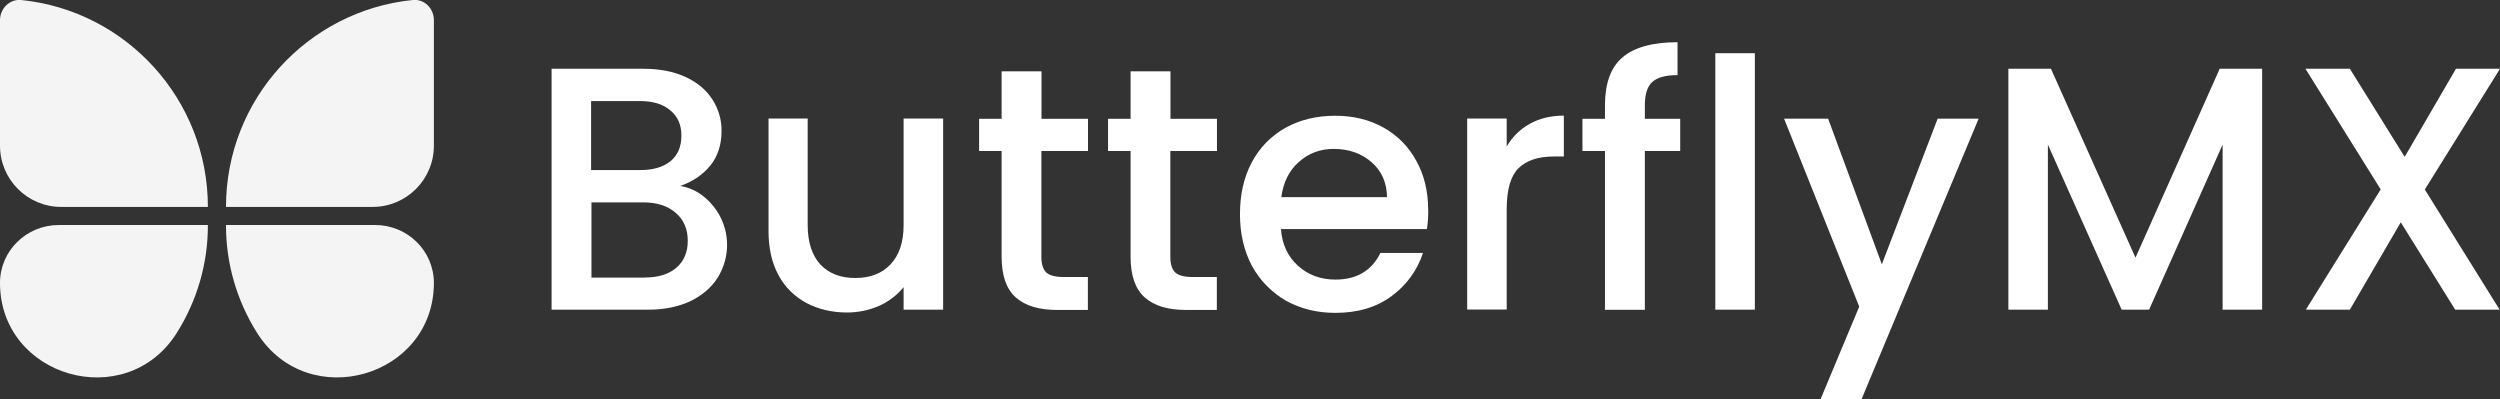 <svg xmlns="http://www.w3.org/2000/svg" id="Layer_2" data-name="Layer 2" viewBox="0 0 204.32 32.65"><rect x="0" y="0" width="204.32" height="32.65" fill="#333333" stroke="none"/><defs><style>      .cls-1 {        fill: #fff;      }      .cls-2 {        fill: #f4f4f4;      }    </style></defs><g id="svg-logo"><path class="cls-2" d="M35.46,11.91c0,2.76-2.24,5-5,5h-11.99C18.47,8.11,25.16.87,33.73,0c.95-.1,1.73.69,1.73,1.64v10.26Z"></path><path class="cls-2" d="M0,11.91c0,2.76,2.24,5,5,5h11.99C16.99,8.11,10.3.87,1.73,0,.78-.09,0,.7,0,1.65v10.26Z"></path><path class="cls-2" d="M21.02,27.22c-1.67-2.64-2.56-5.71-2.55-8.83h12.19c2.65,0,4.8,2.12,4.8,4.73,0,7.72-10.29,10.67-14.44,4.1Z"></path><path class="cls-2" d="M14.44,27.22c1.67-2.64,2.56-5.71,2.55-8.83H4.8C2.15,18.39,0,20.51,0,23.12c0,7.72,10.29,10.67,14.44,4.1Z"></path><path class="cls-1" d="M55.63,15.2c1.06.19,1.95.75,2.69,1.67,1.35,1.69,1.47,4.04.31,5.86-.51.79-1.26,1.43-2.24,1.9-.98.45-2.12.68-3.43.68h-7.88V5.62h7.51c1.34,0,2.49.23,3.46.68s1.69,1.07,2.18,1.84c.49.76.75,1.65.74,2.55,0,1.13-.3,2.08-.91,2.83s-1.42,1.31-2.44,1.67ZM48.32,13.9h3.99c1.06,0,1.88-.24,2.47-.71.6-.49.91-1.19.91-2.1,0-.89-.3-1.58-.91-2.07-.59-.51-1.41-.76-2.47-.76h-4v5.64ZM52.69,22.68c1.1,0,1.95-.26,2.58-.79.62-.53.94-1.27.94-2.21,0-.96-.33-1.73-.99-2.29-.66-.57-1.54-.85-2.63-.85h-4.25v6.15h4.36ZM77.08,9.7v15.61h-3.23v-1.84c-.54.66-1.23,1.19-2.01,1.53-.82.36-1.71.54-2.61.54-1.23,0-2.33-.26-3.31-.77-.97-.52-1.77-1.3-2.29-2.27-.55-1-.82-2.21-.82-3.63v-9.18h3.2v8.7c0,1.4.35,2.47,1.04,3.23.7.74,1.65,1.1,2.86,1.1,1.21,0,2.16-.37,2.86-1.1.72-.76,1.08-1.83,1.08-3.23v-8.7h3.23ZM85.11,12.34v8.65c0,.59.13,1.01.4,1.28.28.25.75.37,1.42.37h1.98v2.69h-2.55c-1.45,0-2.57-.34-3.34-1.02-.77-.68-1.16-1.79-1.16-3.32v-8.65h-1.84v-2.63h1.84v-3.88h3.26v3.88h3.8v2.63h-3.8ZM95.65,12.34v8.65c0,.59.13,1.01.4,1.28.28.25.76.37,1.42.37h1.98v2.69h-2.55c-1.46,0-2.57-.34-3.34-1.02-.77-.68-1.16-1.79-1.16-3.32v-8.65h-1.84v-2.63h1.84v-3.88h3.26v3.88h3.8v2.63h-3.8ZM116.73,17.13c0,.53-.03,1.06-.11,1.59h-11.93c.09,1.25.56,2.25,1.39,3s1.85,1.13,3.06,1.13c1.74,0,2.97-.73,3.68-2.18h3.48c-.46,1.42-1.37,2.66-2.58,3.54-1.23.91-2.76,1.36-4.59,1.36-1.49,0-2.83-.33-4.02-.99-1.17-.67-2.13-1.65-2.78-2.83-.66-1.23-.99-2.64-.99-4.25s.32-3.01.96-4.22c.62-1.19,1.58-2.17,2.75-2.83,1.19-.66,2.55-.99,4.08-.99,1.47,0,2.78.32,3.93.96,1.14.63,2.07,1.57,2.69,2.72.64,1.15.97,2.48.97,3.99ZM113.36,16.11c-.02-1.19-.44-2.14-1.27-2.86s-1.86-1.08-3.09-1.08c-1.11,0-2.07.36-2.86,1.08-.79.7-1.26,1.65-1.42,2.86h8.64ZM123.14,11.97c.45-.77,1.09-1.41,1.87-1.84.79-.45,1.73-.68,2.8-.68v3.34h-.82c-1.27,0-2.23.32-2.89.96-.64.64-.96,1.76-.96,3.34v8.21h-3.23v-15.61h3.23v2.27ZM137.32,12.34h-2.89v12.98h-3.26v-12.98h-1.84v-2.63h1.84v-1.1c0-1.79.47-3.1,1.42-3.91.96-.83,2.47-1.25,4.51-1.25v2.69c-.98,0-1.67.19-2.07.57-.4.36-.6.99-.6,1.9v1.1h2.89v2.64ZM143.42,4.35v20.96h-3.23V4.35h3.23ZM161.71,9.7l-9.58,22.95h-3.35l3.17-7.59-6.14-15.36h3.6l4.39,11.9,4.56-11.9h3.34ZM184.88,5.62v19.69h-3.23v-13.49l-6.01,13.49h-2.24l-6.03-13.49v13.49h-3.23V5.62h3.48l6.91,15.44,6.88-15.44h3.46ZM198.17,15.48l6.12,9.83h-3.63l-4.45-7.14-4.16,7.14h-3.6l6.12-9.83-6.15-9.86h3.63l4.48,7.2,4.19-7.2h3.6l-6.14,9.86Z"></path></g></svg>